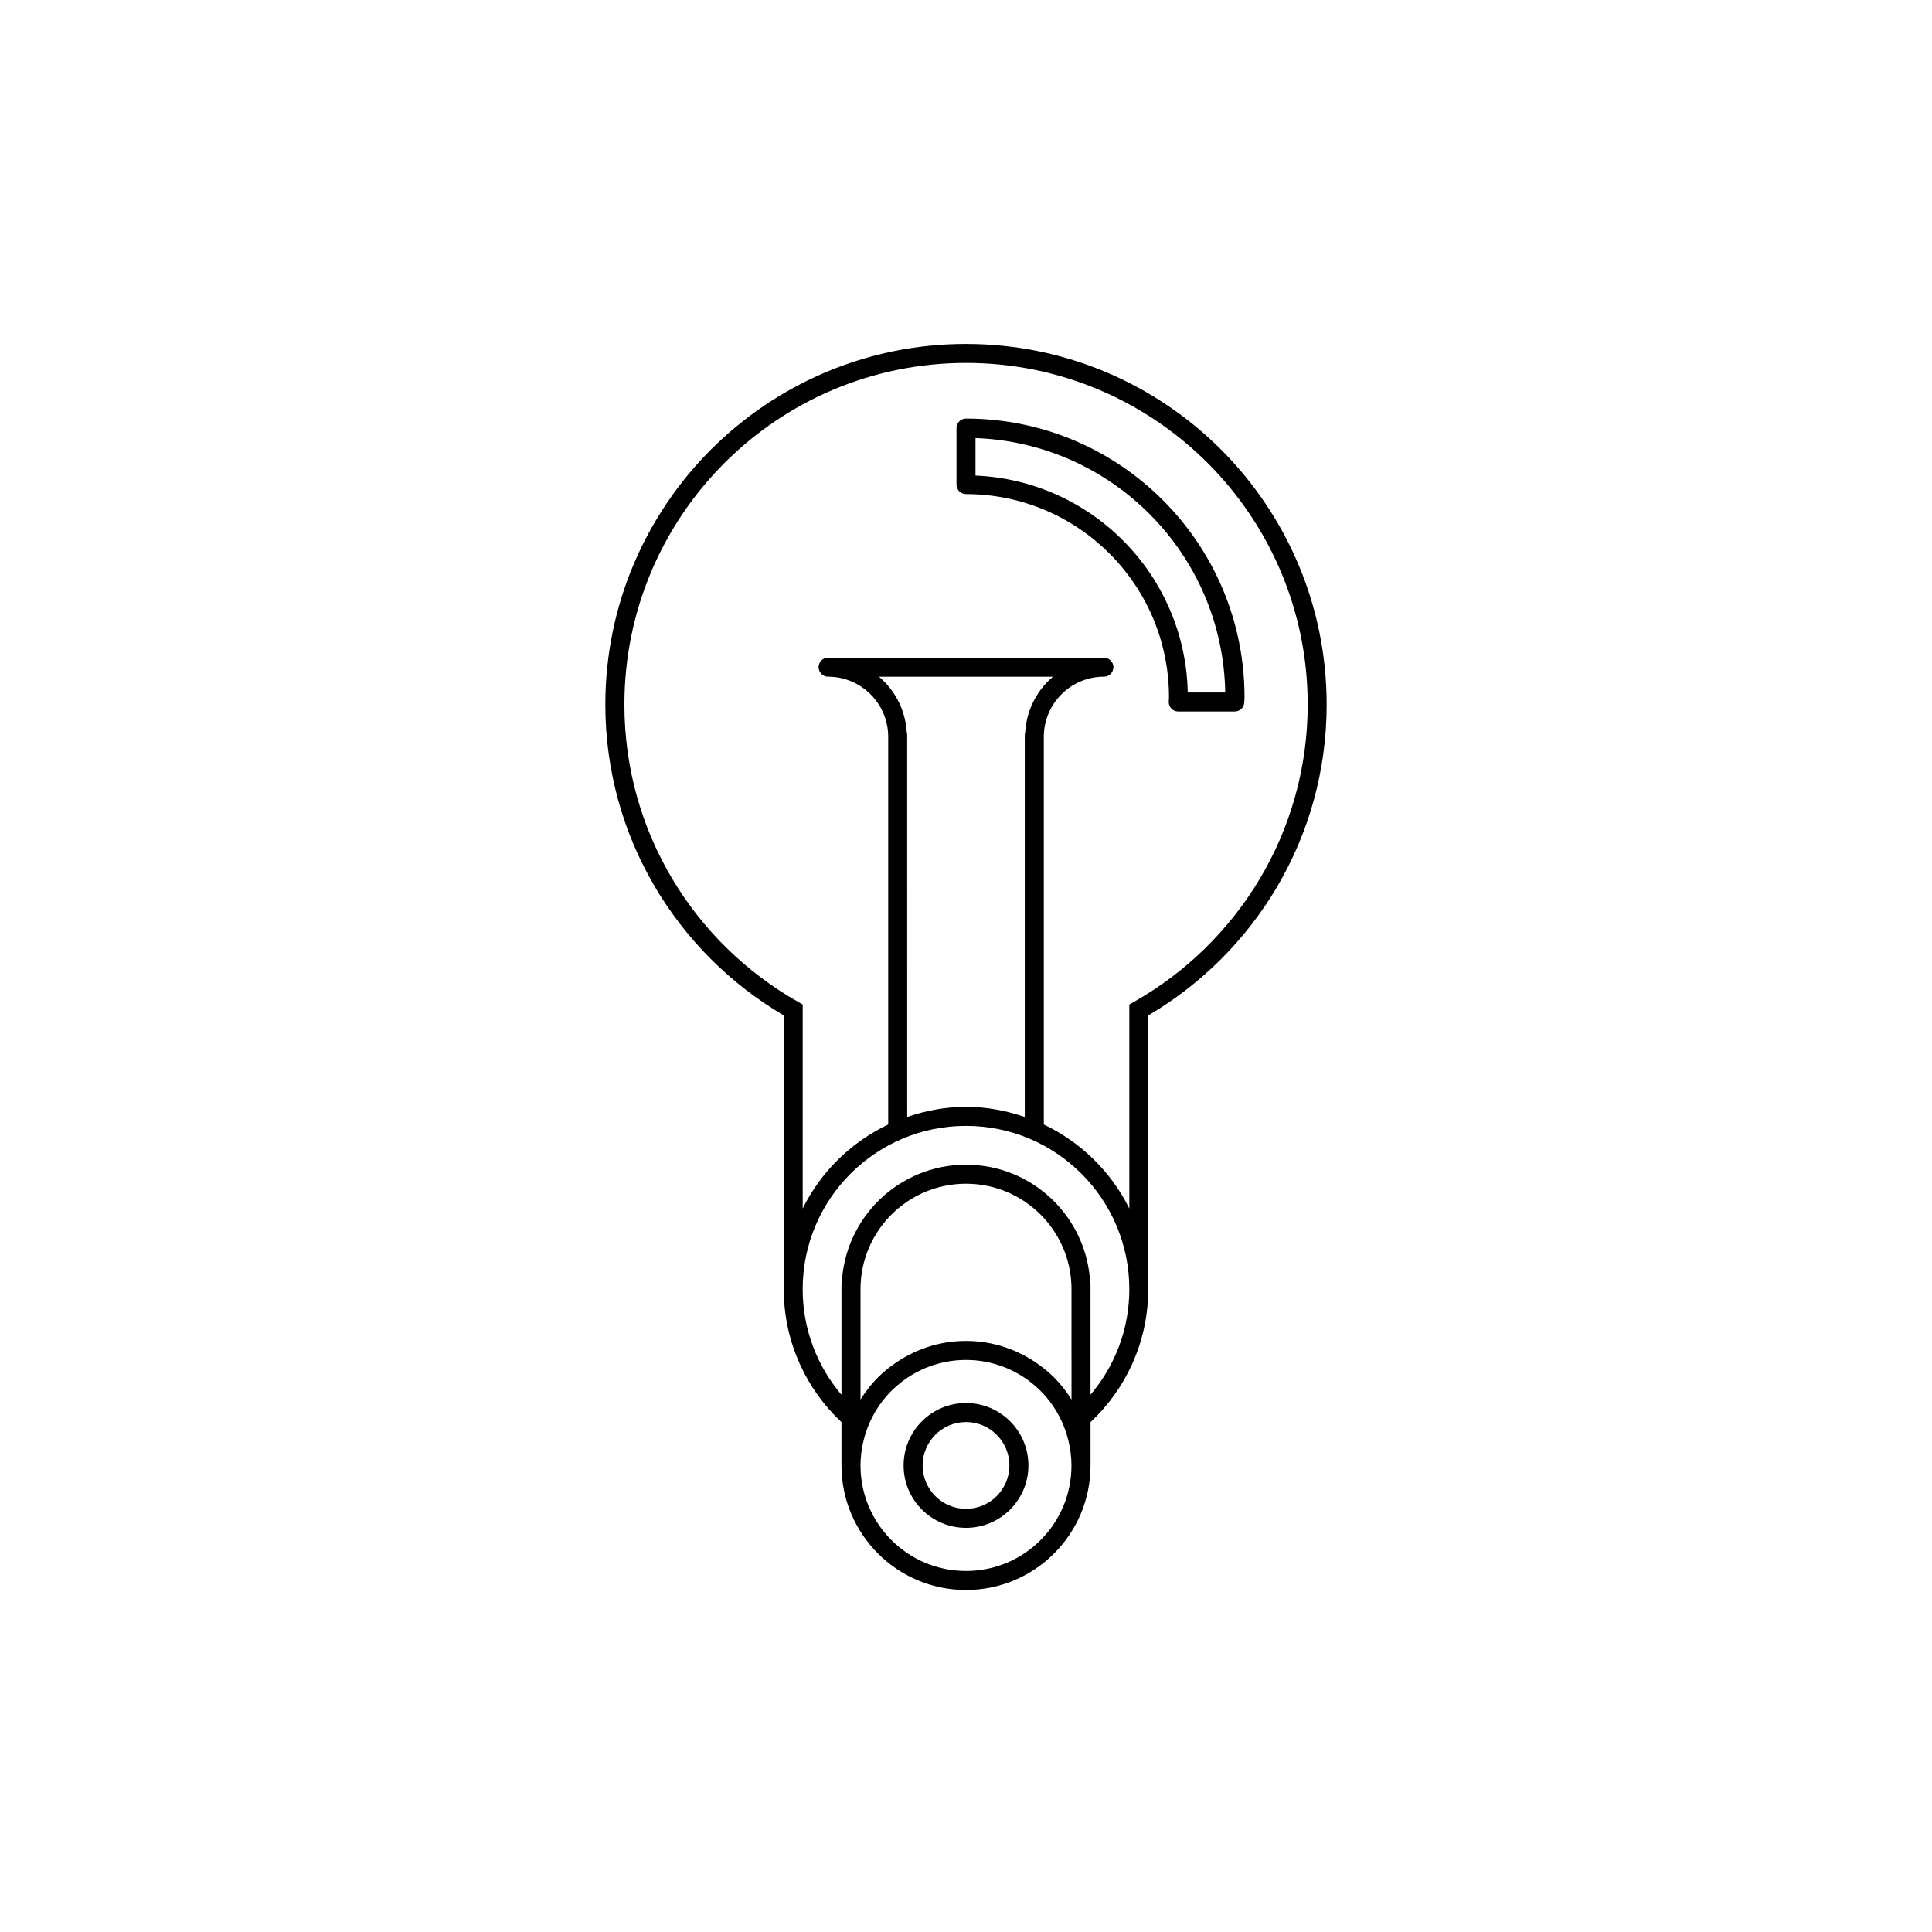 <?xml version="1.0" encoding="UTF-8"?>
<!-- Uploaded to: ICON Repo, www.svgrepo.com, Generator: ICON Repo Mixer Tools -->
<svg fill="#000000" width="800px" height="800px" version="1.1" viewBox="144 144 512 512" xmlns="http://www.w3.org/2000/svg">
 <g>
  <path d="m400 235.15c-52.789 0-95.574 42.789-95.578 95.574 0 35.129 19.02 65.758 47.258 82.352v73.223h0.031c0.18 13.648 6.031 25.906 15.289 34.582v11.477c0 18.223 14.773 33 33 33 18.223 0 33-14.777 33-33v-11.477c9.262-8.68 15.109-20.93 15.285-34.582h0.035v-73.215c28.234-16.594 47.258-47.227 47.258-82.359 0-52.789-42.789-95.57-95.578-95.574zm19.77 316.98c-5.066 5.066-12.043 8.191-19.77 8.191s-14.699-3.125-19.77-8.191c-5.062-5.066-8.188-12.043-8.188-19.77 0-2.324 0.312-4.559 0.84-6.715 0.43-1.727 1.012-3.394 1.742-4.977 1.391-3.012 3.281-5.754 5.602-8.074l0.336-0.312c1.254-1.211 2.613-2.312 4.074-3.273 4.41-2.902 9.672-4.606 15.355-4.606 5.684 0 10.949 1.703 15.355 4.606 1.461 0.961 2.82 2.066 4.074 3.273l0.336 0.312c2.324 2.324 4.211 5.062 5.602 8.074 0.734 1.582 1.32 3.254 1.742 4.977 0.527 2.156 0.848 4.394 0.848 6.715 0.012 7.734-3.113 14.699-8.18 19.77zm8.191-49.004v11.773c-1.336-2.133-2.875-4.117-4.648-5.891-1.199-1.195-2.508-2.273-3.883-3.269-5.453-3.988-12.156-6.375-19.426-6.375-7.273 0-13.977 2.383-19.434 6.375-1.371 0.996-2.68 2.074-3.879 3.269-1.773 1.773-3.316 3.758-4.648 5.891v-29.242c0-7.727 3.129-14.699 8.188-19.77 5.066-5.066 12.043-8.191 19.77-8.191s14.699 3.125 19.77 8.191c5.066 5.066 8.191 12.043 8.191 19.77l-0.008 17.469zm5.035 10.496v-29.211h-0.066c-0.66-17.645-15.129-31.754-32.934-31.754-17.805 0-32.273 14.113-32.934 31.754h-0.062v29.219c-6.402-7.547-10.281-17.289-10.281-27.973 0-11.961 4.84-22.766 12.676-30.605 7.844-7.84 18.645-12.68 30.605-12.68s22.766 4.84 30.602 12.68c7.84 7.844 12.68 18.645 12.68 30.605 0 10.676-3.879 20.418-10.285 27.965zm-48.707-175.62c-0.359-5.894-3.117-11.082-7.352-14.672h46.117c-4.231 3.586-6.996 8.781-7.352 14.676-0.055 0.207-0.125 0.402-0.125 0.629v101.38c-4.898-1.688-10.109-2.688-15.578-2.688-5.473 0-10.688 1.004-15.582 2.68l-0.004-101.38c0-0.227-0.07-0.422-0.125-0.629zm60.266 71.477-1.273 0.727v54.062c-4.828-9.742-12.844-17.594-22.66-22.262v-102.75c0.016-8.797 7.133-15.914 15.93-15.93 1.391 0 2.519-1.129 2.519-2.519s-1.129-2.519-2.519-2.519h-73.098c-1.391 0-2.519 1.129-2.519 2.519s1.129 2.519 2.519 2.519c8.797 0.016 15.914 7.133 15.93 15.93v102.75c-9.824 4.672-17.84 12.52-22.66 22.262v-54.07l-1.273-0.727c-27.441-15.566-45.977-44.969-45.977-78.754 0-25.008 10.133-47.625 26.52-64.02 16.391-16.383 39.012-26.516 64.02-26.516 25.008 0 47.625 10.133 64.02 26.516 16.391 16.395 26.52 39.012 26.52 64.02-0.012 33.793-18.555 63.195-45.996 78.762z"/>
  <path d="m400 515.82c-9.129 0-16.535 7.406-16.535 16.539 0 9.129 7.406 16.531 16.535 16.531 9.133 0 16.539-7.406 16.539-16.531 0-9.133-7.406-16.539-16.539-16.539zm0 28.035c-6.348-0.012-11.488-5.148-11.496-11.492 0.008-6.352 5.148-11.496 11.496-11.504 6.352 0.012 11.492 5.148 11.504 11.504-0.012 6.34-5.152 11.484-11.504 11.492z"/>
  <path d="m400 254.93c-0.672 0-1.305 0.262-1.785 0.734-0.473 0.473-0.734 1.109-0.734 1.785v14.973c0 1.391 1.129 2.519 2.519 2.519 29.703 0.004 53.781 24.086 53.793 53.793l-0.059 1.176c-0.035 0.691 0.211 1.359 0.691 1.863 0.48 0.504 1.133 0.781 1.824 0.781h14.977c1.344 0 2.449-1.047 2.516-2.394l0.066-1.285 0.004-0.125c-0.012-40.762-33.043-73.809-73.812-73.82zm58.766 72.586c-0.645-31.074-25.34-56.16-56.246-57.484v-9.934c36.395 1.328 65.535 30.859 66.184 67.418z"/>
 </g>
</svg>